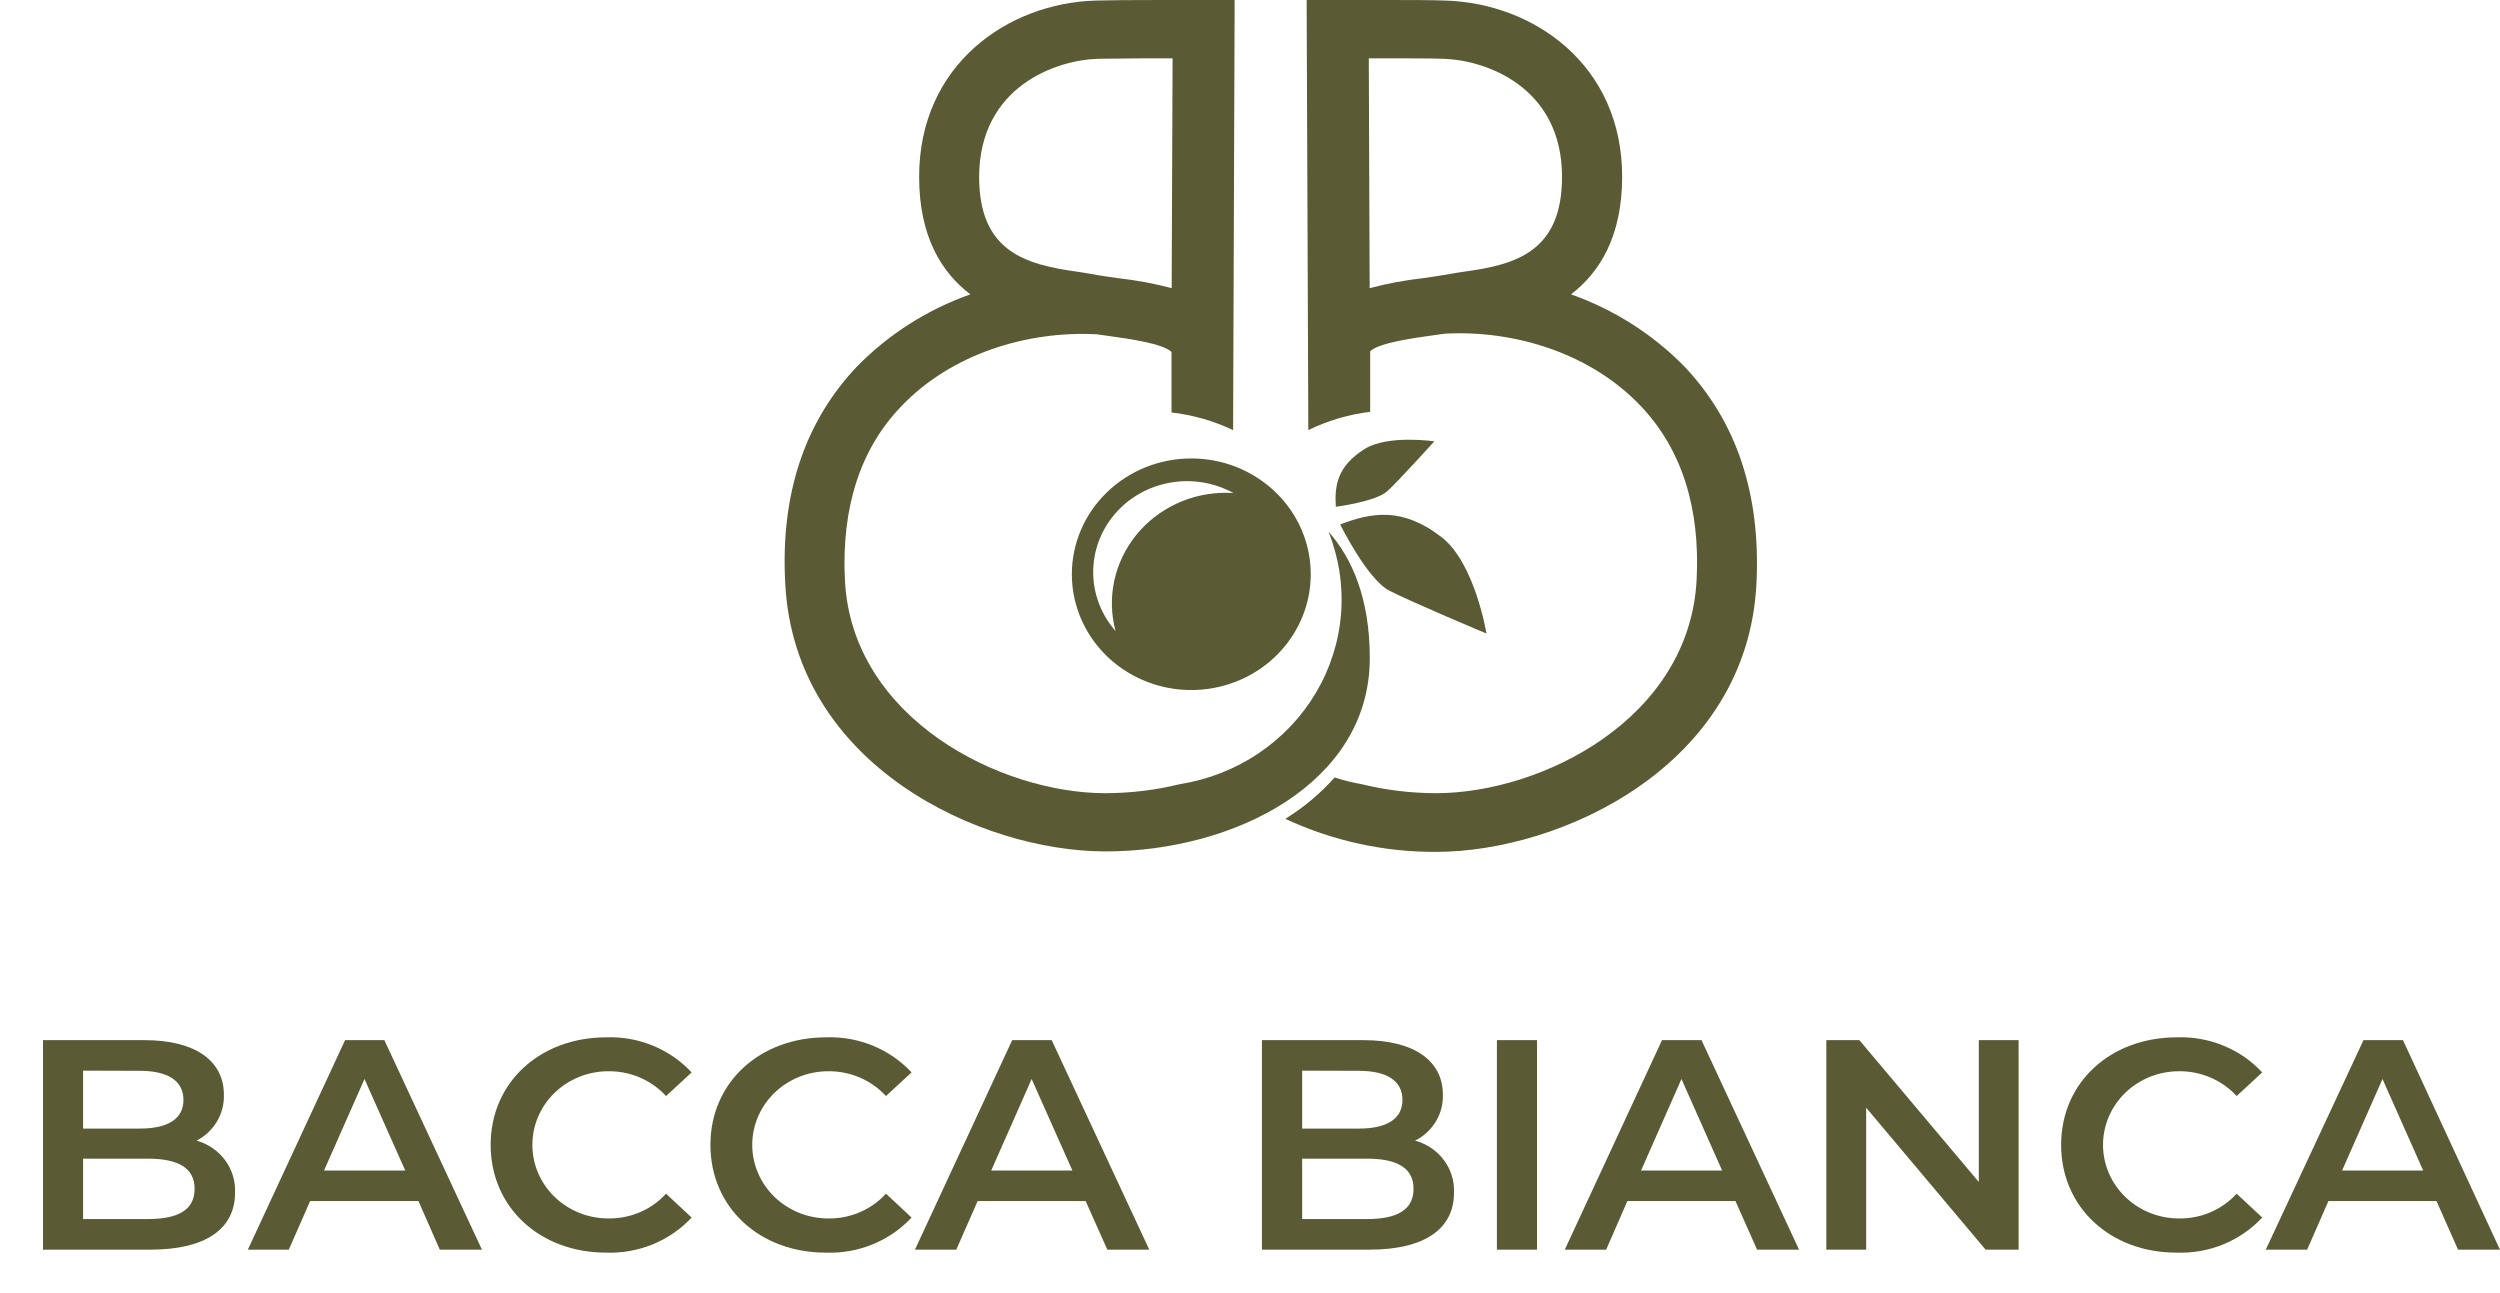 <?xml version="1.0" encoding="UTF-8"?> <svg xmlns="http://www.w3.org/2000/svg" width="58" height="30" viewBox="0 0 58 30" fill="none"> <path d="M5.453 27.672C5.453 28.504 4.78 28.992 3.49 28.992H0.998V24.131H3.347C4.551 24.131 5.194 24.625 5.194 25.394C5.202 25.612 5.147 25.827 5.035 26.016C4.923 26.205 4.759 26.36 4.561 26.463C4.828 26.538 5.062 26.698 5.223 26.917C5.385 27.136 5.466 27.402 5.453 27.672ZM1.928 24.839V26.183H3.246C3.892 26.183 4.256 25.96 4.256 25.517C4.256 25.073 3.892 24.843 3.246 24.843L1.928 24.839ZM4.515 27.581C4.515 27.096 4.135 26.881 3.433 26.881H1.928V28.282H3.433C4.135 28.282 4.515 28.067 4.515 27.581Z" fill="#5A5A35"></path> <path d="M9.708 27.865H7.195L6.7 28.992H5.75L8.006 24.131H8.917L11.181 28.992H10.203L9.708 27.865ZM9.402 27.157L8.456 25.033L7.517 27.157H9.402Z" fill="#5A5A35"></path> <path d="M11.383 26.561C11.383 25.11 12.529 24.066 14.067 24.066C14.438 24.053 14.807 24.119 15.149 24.26C15.491 24.401 15.797 24.612 16.046 24.88L15.452 25.428C15.284 25.245 15.078 25.099 14.847 24.999C14.616 24.9 14.365 24.85 14.112 24.853C13.645 24.853 13.197 25.033 12.867 25.353C12.536 25.673 12.351 26.108 12.351 26.561C12.351 27.013 12.536 27.448 12.867 27.768C13.197 28.088 13.645 28.268 14.112 28.268C14.365 28.272 14.616 28.222 14.847 28.123C15.079 28.024 15.285 27.877 15.452 27.693L16.046 28.247C15.796 28.515 15.489 28.727 15.146 28.868C14.803 29.008 14.433 29.074 14.061 29.061C12.529 29.061 11.383 28.015 11.383 26.561Z" fill="#5A5A35"></path> <path d="M16.482 26.561C16.482 25.11 17.628 24.066 19.168 24.066C19.539 24.053 19.909 24.119 20.251 24.26C20.593 24.4 20.899 24.612 21.148 24.88L20.554 25.428C20.386 25.245 20.18 25.099 19.948 24.999C19.717 24.9 19.467 24.85 19.214 24.853C18.747 24.853 18.299 25.033 17.968 25.353C17.638 25.673 17.452 26.108 17.452 26.561C17.452 27.014 17.638 27.448 17.968 27.768C18.299 28.088 18.747 28.268 19.214 28.268C19.467 28.272 19.718 28.222 19.949 28.123C20.18 28.024 20.387 27.877 20.554 27.693L21.148 28.247C20.898 28.516 20.59 28.728 20.245 28.869C19.901 29.01 19.529 29.075 19.156 29.061C17.624 29.061 16.482 28.015 16.482 26.561Z" fill="#5A5A35"></path> <path d="M25.187 27.865H22.681L22.186 28.992H21.227L23.483 24.131H24.399L26.663 28.992H25.69L25.187 27.865ZM24.88 27.157L23.934 25.033L22.996 27.157H24.88Z" fill="#5A5A35"></path> <path d="M33.733 27.672C33.733 28.504 33.06 28.992 31.771 28.992H29.277V24.131H31.627C32.83 24.131 33.475 24.625 33.475 25.394C33.483 25.613 33.426 25.829 33.312 26.018C33.197 26.208 33.031 26.362 32.83 26.463C33.099 26.536 33.335 26.695 33.499 26.915C33.663 27.134 33.745 27.401 33.733 27.672ZM30.21 24.839V26.183H31.528C32.171 26.183 32.537 25.96 32.537 25.517C32.537 25.073 32.171 24.843 31.528 24.843L30.21 24.839ZM32.794 27.581C32.794 27.096 32.414 26.881 31.714 26.881H30.21V28.282H31.714C32.414 28.282 32.794 28.067 32.794 27.581Z" fill="#5A5A35"></path> <path d="M34.728 24.131H35.659V28.992H34.728V24.131Z" fill="#5A5A35"></path> <path d="M40.263 27.865H37.755L37.263 28.992H36.303L38.559 24.131H39.475L41.738 28.992H40.764L40.263 27.865ZM39.954 27.157L39.01 25.033L38.072 27.157H39.954Z" fill="#5A5A35"></path> <path d="M46.832 24.131V28.992H46.066L43.295 25.699V28.992H42.371V24.131H43.137L45.908 27.422V24.131H46.832Z" fill="#5A5A35"></path> <path d="M47.818 26.561C47.818 25.11 48.964 24.066 50.504 24.066C50.875 24.053 51.245 24.119 51.587 24.26C51.929 24.4 52.235 24.612 52.483 24.88L51.89 25.428C51.722 25.245 51.516 25.099 51.285 24.999C51.054 24.9 50.804 24.85 50.552 24.853C50.084 24.853 49.636 25.033 49.306 25.353C48.976 25.673 48.79 26.108 48.79 26.561C48.79 27.014 48.976 27.448 49.306 27.768C49.636 28.088 50.084 28.268 50.552 28.268C50.804 28.272 51.055 28.223 51.286 28.123C51.517 28.024 51.723 27.877 51.89 27.693L52.483 28.247C52.233 28.516 51.925 28.728 51.581 28.869C51.237 29.01 50.865 29.075 50.492 29.061C48.964 29.061 47.818 28.015 47.818 26.561Z" fill="#5A5A35"></path> <path d="M56.527 27.865H54.019L53.526 28.992H52.566L54.833 24.131H55.749L57.999 28.992H57.026L56.527 27.865ZM56.218 27.157L55.274 25.033L54.336 27.157H56.218Z" fill="#5A5A35"></path> <path d="M24.867 13.322C24.867 13.854 25.03 14.373 25.334 14.815C25.639 15.257 26.071 15.601 26.578 15.804C27.084 16.008 27.641 16.061 28.179 15.957C28.716 15.853 29.21 15.598 29.597 15.222C29.985 14.846 30.249 14.367 30.356 13.846C30.463 13.325 30.408 12.785 30.198 12.294C29.988 11.803 29.633 11.384 29.177 11.089C28.722 10.793 28.186 10.636 27.638 10.636C26.903 10.636 26.198 10.919 25.679 11.423C25.159 11.927 24.867 12.61 24.867 13.322ZM28.453 11.432C28.049 11.43 27.648 11.518 27.284 11.69C26.92 11.862 26.601 12.112 26.352 12.422C26.104 12.732 25.932 13.094 25.85 13.478C25.768 13.863 25.779 14.261 25.881 14.641C25.549 14.262 25.365 13.783 25.362 13.287C25.359 12.79 25.537 12.309 25.863 11.926C26.19 11.544 26.645 11.286 27.149 11.197C27.653 11.108 28.173 11.194 28.618 11.44C28.564 11.436 28.509 11.432 28.453 11.432Z" fill="#5A5A35"></path> <path d="M31.092 12.167C31.092 12.167 31.721 13.439 32.23 13.702C32.739 13.965 34.486 14.698 34.486 14.698C34.486 14.698 34.223 13.082 33.457 12.472C32.529 11.745 31.8 11.897 31.092 12.167Z" fill="#5A5A35"></path> <path d="M31.664 10.414C31.014 10.818 30.961 11.281 30.991 11.757C30.991 11.757 31.923 11.64 32.192 11.39C32.461 11.141 33.277 10.239 33.277 10.239C33.277 10.239 32.202 10.08 31.664 10.414Z" fill="#5A5A35"></path> <path d="M31.779 15.268C31.779 13.887 31.369 12.95 30.821 12.334C31.062 12.937 31.162 13.585 31.113 14.23C31.064 14.875 30.866 15.501 30.535 16.063C30.204 16.625 29.748 17.107 29.2 17.476C28.652 17.845 28.025 18.09 27.367 18.194C26.803 18.332 26.224 18.401 25.643 18.402C23.214 18.402 19.765 16.675 19.602 13.461C19.519 11.778 19.957 10.419 20.905 9.431C22.068 8.207 23.834 7.67 25.445 7.756L25.746 7.798C26.189 7.86 26.977 7.969 27.179 8.165V9.569C27.675 9.627 28.158 9.765 28.608 9.978L28.643 0.257V0C28.643 0 27.814 0 26.955 0C26.25 0 25.741 0.004 25.425 0.013C23.389 0.069 21.324 1.493 21.324 4.102C21.324 5.496 21.851 6.326 22.512 6.829C21.512 7.183 20.611 7.757 19.879 8.506C18.668 9.786 18.106 11.467 18.217 13.526C18.429 17.774 22.769 19.753 25.649 19.753C28.618 19.753 31.779 18.181 31.779 15.268ZM25.469 1.364C25.768 1.364 26.26 1.351 26.957 1.353H27.204L27.183 6.685C26.774 6.577 26.357 6.5 25.936 6.453C25.706 6.42 25.488 6.39 25.3 6.353C25.209 6.336 25.103 6.321 24.974 6.301C23.786 6.133 22.716 5.835 22.716 4.102C22.722 1.998 24.517 1.391 25.469 1.364Z" fill="#5A5A35"></path> <path d="M39.081 8.506C38.349 7.757 37.447 7.183 36.447 6.829C37.108 6.326 37.634 5.486 37.634 4.102C37.634 1.493 35.57 0.073 33.531 0.013C33.219 0 32.706 0 32.001 0C31.144 0 30.315 0 30.315 0V0.265L30.353 9.978C30.803 9.759 31.288 9.615 31.788 9.554V8.149C31.986 7.957 32.777 7.844 33.221 7.783L33.522 7.741C35.133 7.654 36.898 8.191 38.062 9.416C39.01 10.412 39.447 11.77 39.362 13.445C39.198 16.694 35.746 18.402 33.316 18.402C32.735 18.401 32.157 18.332 31.594 18.194C31.38 18.157 31.17 18.104 30.964 18.037C30.633 18.409 30.247 18.732 29.82 18.997C30.91 19.506 32.105 19.769 33.316 19.764C36.19 19.764 40.538 17.786 40.75 13.537C40.852 11.467 40.292 9.786 39.081 8.506ZM33.979 6.301C33.854 6.321 33.743 6.336 33.654 6.353C33.456 6.39 33.248 6.42 33.019 6.453C32.599 6.5 32.184 6.578 31.776 6.685L31.756 1.353H32.003C32.692 1.353 33.191 1.353 33.492 1.364C34.442 1.391 36.239 1.998 36.239 4.102C36.239 5.835 35.17 6.14 33.979 6.301Z" fill="#5A5A35"></path> </svg> 